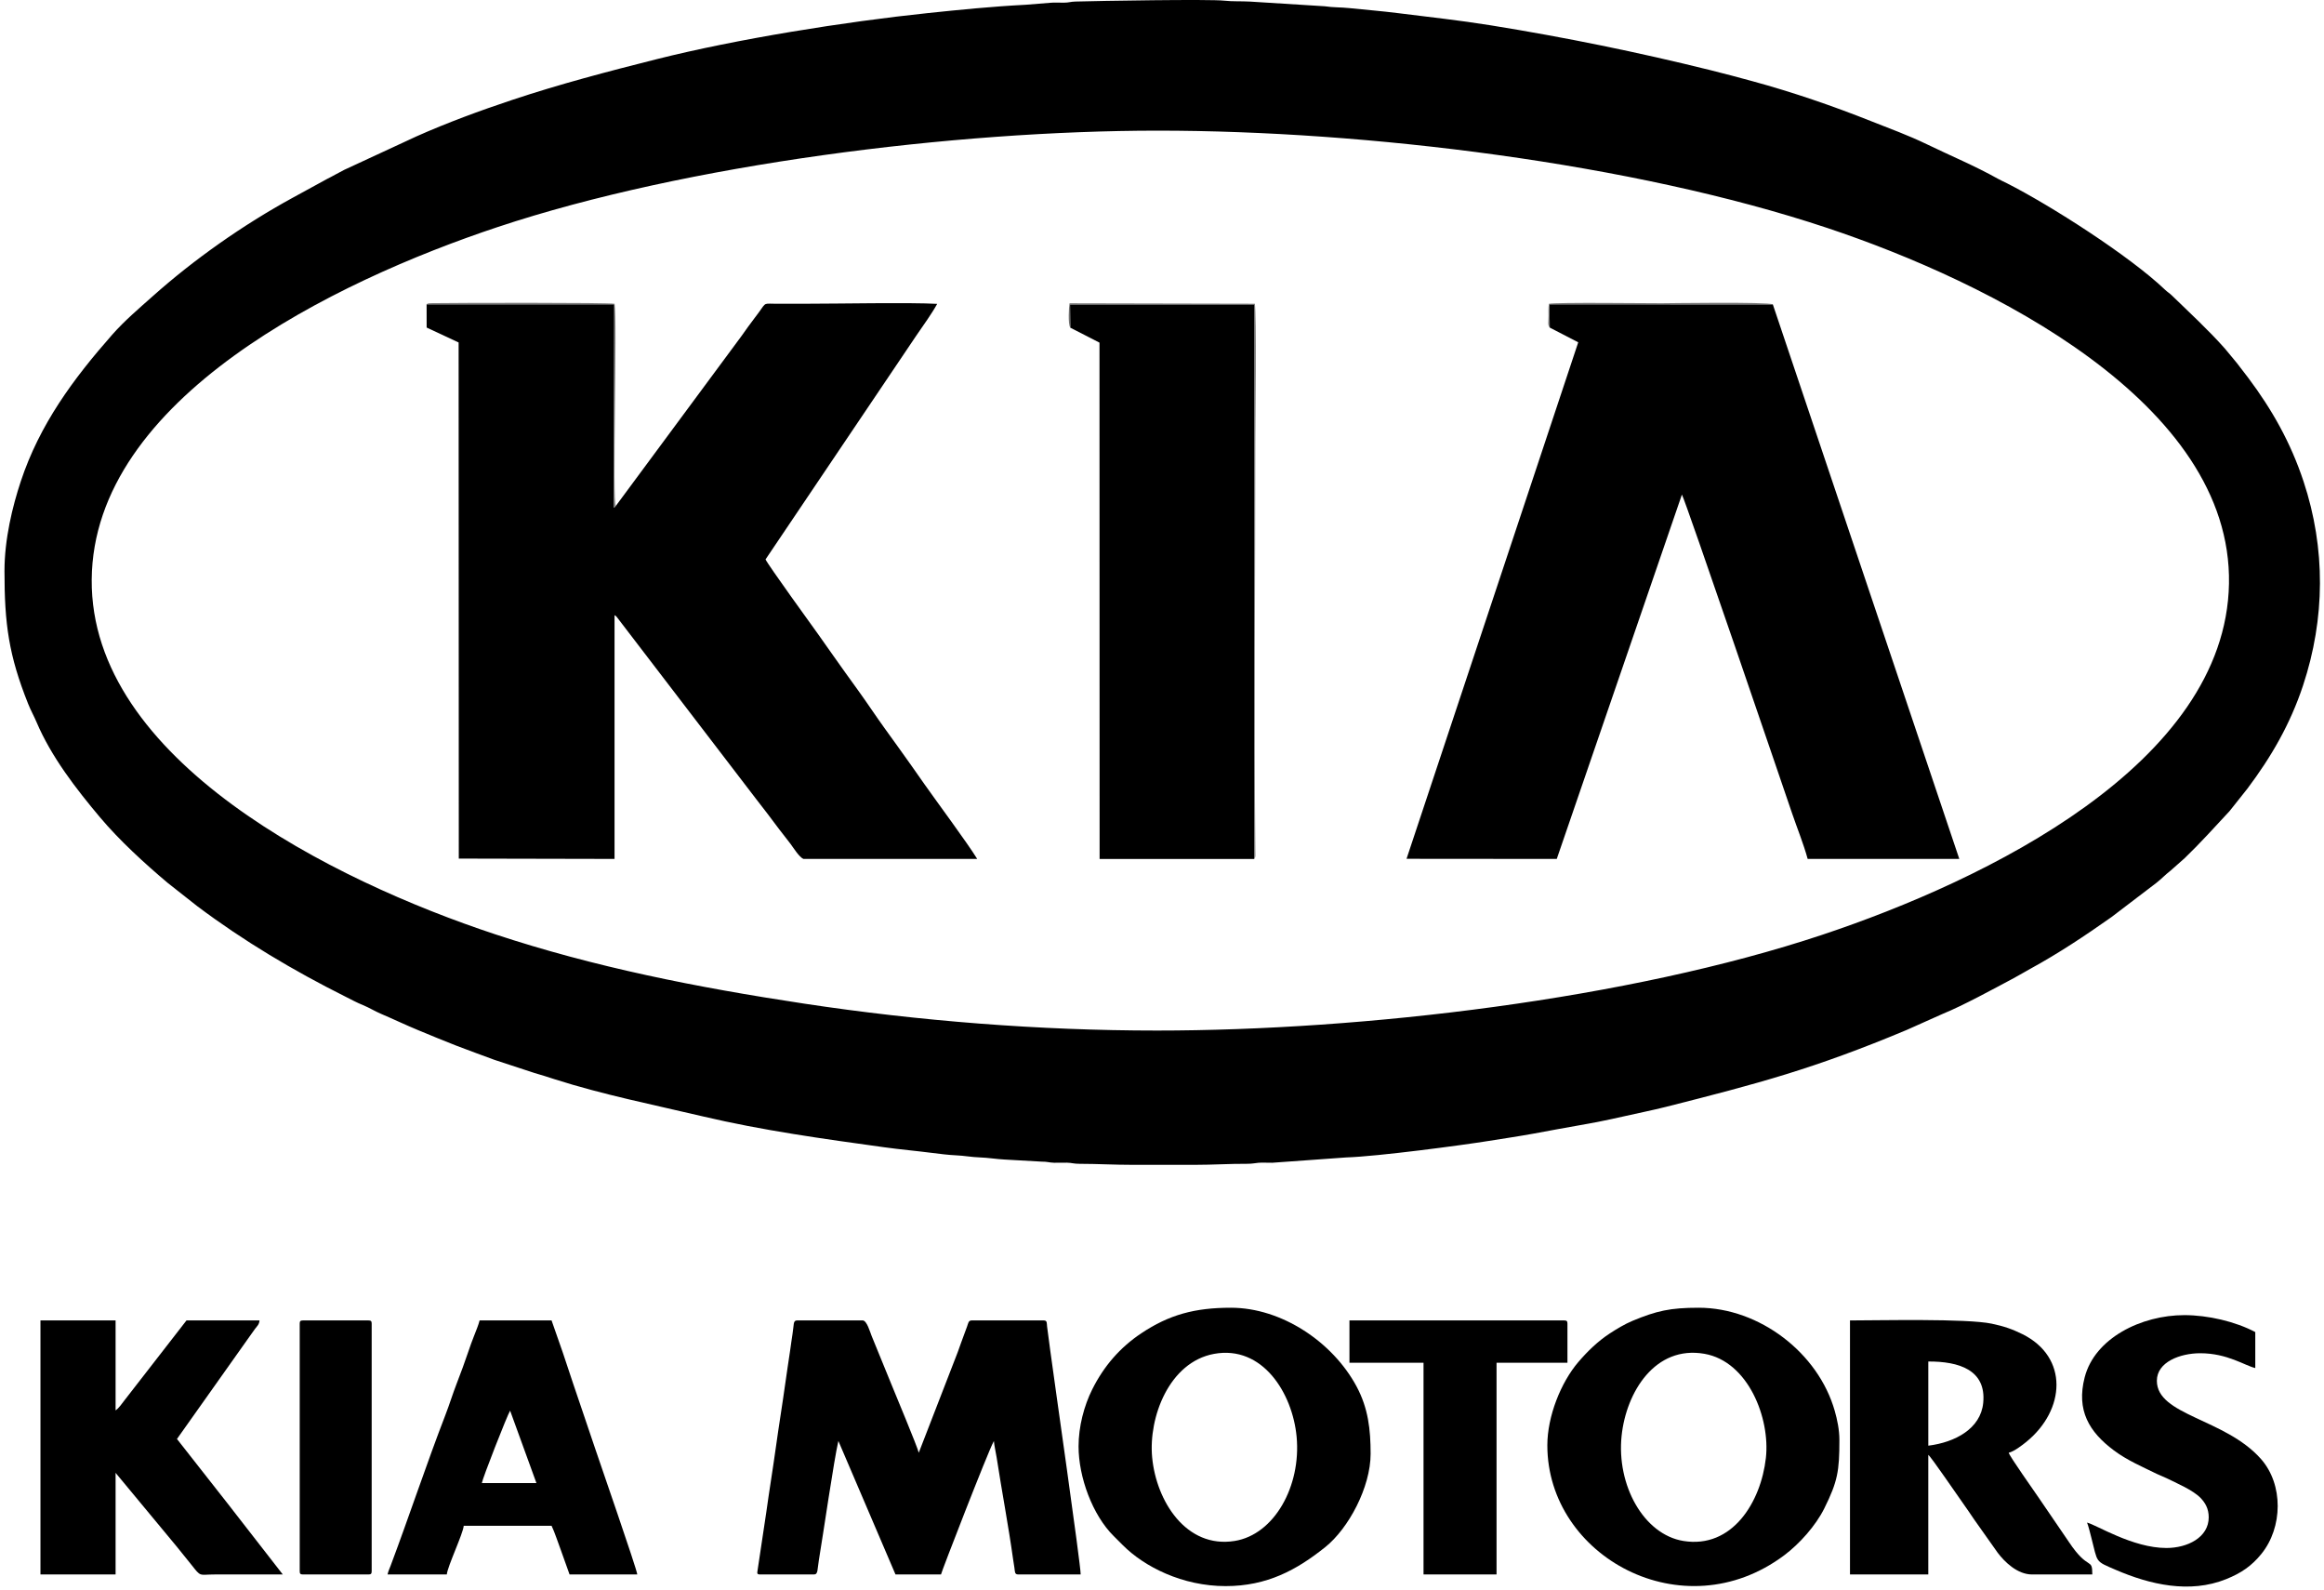 <?xml version="1.0" encoding="UTF-8"?> <svg xmlns="http://www.w3.org/2000/svg" width="443" height="303" viewBox="0 0 443 303" fill="none"><path fill-rule="evenodd" clip-rule="evenodd" d="M220.521 196.395C198.049 196.395 175.155 194.567 153.389 191.28C132.685 188.153 113.285 184.294 94.406 178.056C63.498 167.843 17.199 144.844 17.482 110.438C17.765 75.946 63.714 53.634 94.858 43.271C130.942 31.265 182.029 24.898 220.722 24.898C260.38 24.898 311.215 31.084 348.253 43.424C379.091 53.698 425.517 76.661 424.887 111.246C424.262 145.606 378.554 167.755 347.337 178.153C310.508 190.421 259.974 196.395 220.521 196.395ZM0.854 108.825C0.854 118.906 1.657 124.857 5.375 134.157C5.89 135.444 6.453 136.409 6.963 137.612C9.773 144.234 14.511 150.347 19.067 155.764C22.764 160.159 27.579 164.564 31.98 168.268L37.623 172.711C46.441 179.33 55.928 184.975 65.806 189.914C66.942 190.482 67.968 191.054 69.207 191.556C70.374 192.028 71.388 192.68 72.606 193.2C75.056 194.245 77.357 195.351 79.753 196.34C82.163 197.335 84.45 198.287 86.925 199.253C89.398 200.217 91.883 201.091 94.276 201.988L101.87 204.48C103.048 204.805 104.431 205.261 105.72 205.673C114.96 208.626 124.513 210.519 133.945 212.748C145.316 215.434 156.938 217.032 168.593 218.644C171.645 219.067 174.691 219.331 177.615 219.708C179.099 219.899 180.793 220.109 182.196 220.17C183.813 220.239 185.177 220.523 186.834 220.575C188.198 220.618 190.135 220.912 191.476 220.976L198.539 221.376C199.711 221.371 199.909 221.559 200.948 221.59C201.744 221.613 202.585 221.553 203.382 221.576C204.414 221.607 204.622 221.79 205.789 221.792C209.317 221.797 212.258 221.986 215.881 221.986H227.783C231.335 221.986 234.237 221.775 237.671 221.789C238.765 221.794 239.074 221.662 239.896 221.594C240.724 221.525 241.673 221.615 242.514 221.59L256.628 220.575C262.66 220.386 278.676 218.249 283.746 217.436C286.748 216.954 289.437 216.563 292.418 216.022C295.369 215.487 298.023 214.968 300.95 214.468C303.562 214.021 306.622 213.416 309.354 212.787C312.149 212.143 314.96 211.599 317.587 210.933C335.126 206.489 345.719 203.707 363.45 196.282L370.423 193.169C374.143 191.663 380.078 188.426 383.843 186.418C384.98 185.811 385.924 185.225 387.068 184.6C392.405 181.684 397.52 178.278 402.469 174.787L411.057 168.246C412.012 167.495 412.847 166.612 413.763 165.91L416.44 163.544C419.436 160.66 422.179 157.606 425.009 154.563L428.402 150.292C432.918 144.283 436.555 138.037 439.005 130.637C443.238 117.851 443.335 104.543 439.104 91.754C436.648 84.332 433.088 78.047 428.575 72.026C427.789 70.978 427.189 70.198 426.384 69.174L424.099 66.416C420.929 62.849 417.431 59.639 414.019 56.325C413.504 55.824 413.231 55.721 412.704 55.219C405.891 48.73 390.85 39.13 382.568 34.927C381.92 34.598 381.443 34.402 380.819 34.053C376.433 31.598 371.792 29.669 367.237 27.464C363.755 25.779 360.239 24.508 356.68 23.094C349.346 20.179 341.694 17.553 334.045 15.472C331.317 14.73 328.839 14.063 326.057 13.374C312.17 9.933 298.388 7.117 284.174 4.828C278.147 3.858 272.386 3.244 266.347 2.484C263.476 2.122 260.099 1.846 257.202 1.543C255.53 1.369 254.163 1.441 252.508 1.194L238.273 0.301C236.516 0.206 234.961 0.305 233.401 0.13C230.55 -0.19 209.296 0.166 204.982 0.295C203.966 0.326 203.865 0.499 202.778 0.512C201.953 0.522 200.981 0.443 200.177 0.533L195.509 0.908C189.025 1.242 182.953 1.857 176.916 2.487C161.084 4.14 140.497 7.422 125.189 11.274C115.932 13.604 106.682 16.027 97.651 19.036C91.451 21.101 85.305 23.358 79.389 25.989L65.604 32.375C64.433 32.96 63.513 33.527 62.31 34.123L55.789 37.688C46.297 42.874 36.995 49.43 29.141 56.426C26.5 58.778 23.733 61.121 21.38 63.793C13.983 72.193 7.559 80.862 3.955 91.754C2.396 96.467 0.854 102.704 0.854 108.825Z" fill="black"></path><path fill-rule="evenodd" clip-rule="evenodd" d="M117.4 96.401L117.034 96.765L117.091 57.986H81.319L81.327 62.425L87.422 65.264L87.455 163.625L117.143 163.688L117.143 117.232C117.511 117.475 117.266 117.283 117.555 117.559L144.072 152.192C145.57 154.114 147.071 156.063 148.523 158.029C149.323 159.11 149.929 159.788 150.724 160.868C151.259 161.594 152.336 163.329 153.148 163.691L186.277 163.691C184.444 160.694 178.453 152.627 176.24 149.477C174.602 147.145 172.948 144.772 171.223 142.388C169.524 140.041 167.773 137.633 166.113 135.194C164.468 132.779 162.776 130.456 161.086 128.118C159.345 125.709 157.69 123.295 155.986 120.912C155.19 119.799 146.322 107.556 145.927 106.605L174.656 63.97C175.991 62.012 177.576 59.855 178.648 57.908C173.385 57.615 159.928 57.884 153.753 57.884C151.669 57.884 149.575 57.904 147.492 57.88C145.289 57.854 146.158 57.625 143.936 60.478C142.979 61.707 142.242 62.793 141.298 64.098L117.4 96.401Z" fill="black"></path><path fill-rule="evenodd" clip-rule="evenodd" d="M295.408 62.428L300.843 65.235L268.115 163.666L296.75 163.69L320.604 94.258C321.178 95.062 339.977 150.23 341.596 154.969C342.571 157.822 343.806 160.862 344.575 163.682L373.481 163.691L337.934 58.004L295.369 57.99L295.408 62.428Z" fill="black"></path><path fill-rule="evenodd" clip-rule="evenodd" d="M204.013 62.442L209.584 65.298L209.607 163.692L239.084 163.694L239.053 58.01H203.971L204.013 62.442Z" fill="black"></path><path fill-rule="evenodd" clip-rule="evenodd" d="M144.878 300.05H155.166C155.959 300.05 155.793 299.102 156.088 297.342C156.931 292.322 158.959 278.264 159.805 274.634C159.833 274.675 159.868 274.694 159.878 274.763L170.698 300.05H179.372C179.403 299.676 188.288 276.763 189.383 274.762C189.398 274.734 189.429 274.675 189.457 274.634C189.536 275.579 189.816 276.692 189.977 277.745C190.945 284.05 192.264 290.997 193.122 297.193C193.188 297.669 193.266 298.129 193.366 298.764C193.483 299.513 193.375 300.05 194.097 300.05H205.998C205.998 298.042 200.869 262.476 200.207 257.429L199.594 252.798C199.511 252.122 199.66 251.639 198.938 251.639H185.221C184.592 251.639 184.573 252.165 184.348 252.782C184.12 253.404 183.984 253.808 183.75 254.404C183.299 255.557 182.999 256.512 182.57 257.661L175.135 276.853C174.857 275.656 170.603 265.527 170.006 264.03L166.145 254.578C165.844 253.825 165.233 251.639 164.445 251.639H151.938C151.139 251.639 151.37 252.403 151.072 254.202C150.921 255.117 150.777 256.268 150.614 257.374C150.292 259.561 150.001 261.413 149.708 263.529C149.143 267.606 148.463 271.717 147.893 275.833C147.328 279.911 146.647 284.022 146.077 288.138L144.44 299.052C144.352 299.746 144.185 300.05 144.878 300.05Z" fill="black"></path><path fill-rule="evenodd" clip-rule="evenodd" d="M231.416 258.013C240.653 256.313 246.385 265.479 247.163 273.824C248.036 283.193 242.927 292.453 235.342 293.667C226.112 295.143 220.406 286.089 219.623 277.731C218.907 270.086 222.862 259.587 231.416 258.013ZM205.594 275.643C205.594 281.514 208.26 288.749 212.299 292.74C212.922 293.356 213.396 293.831 214.015 294.453C218.138 298.6 225.398 302.27 233.632 302.27C241.523 302.27 247.174 299.198 252.623 294.836C257.066 291.281 261.267 283.412 261.267 277.055C261.267 272.426 260.811 268.361 258.581 264.209C254.027 255.733 244.281 249.219 234.641 249.219C227.766 249.219 222.861 250.542 217.535 254.1C213.508 256.789 210.439 260.315 208.216 264.751C206.631 267.912 205.594 271.888 205.594 275.643Z" fill="black"></path><path fill-rule="evenodd" clip-rule="evenodd" d="M336.611 277.862C335.665 286.252 330.206 295.178 320.892 293.667C313.296 292.434 308.122 282.997 309.11 273.623C309.989 265.279 315.499 256.348 324.905 258C333.27 259.47 337.463 270.31 336.611 277.862ZM294.953 275.442C294.953 296.628 320.821 310.836 340.111 296.393C343.04 294.2 346.11 290.748 347.738 287.48C350.303 282.329 350.626 280.312 350.626 274.433C350.626 272.463 350.201 270.499 349.737 268.868C346.59 257.806 335.361 249.219 323.798 249.219C318.373 249.219 315.766 249.811 311.174 251.723C309.723 252.327 308.138 253.282 306.891 254.096C304.592 255.598 302.629 257.501 300.862 259.566C297.549 263.437 294.953 269.889 294.953 275.442Z" fill="black"></path><path fill-rule="evenodd" clip-rule="evenodd" d="M367.572 275.508V259.468C373.366 259.439 378.664 261.044 378.038 267.364C377.552 272.262 372.704 274.869 367.572 275.508ZM352.644 300.051H367.57V277.257C368.146 277.679 373.123 285.019 374.142 286.419C374.957 287.54 375.572 288.5 376.364 289.644L380.794 295.904C382.07 297.606 384.526 300.051 387.338 300.051H398.836C398.836 296.685 398.135 299.522 394.358 293.838L388.63 285.446C387.798 284.199 383.101 277.605 382.901 276.854C383.927 276.615 385.472 275.421 386.267 274.774C393.731 268.695 394.35 258.644 385.525 254.26C383.618 253.313 382.02 252.749 379.661 252.257C374.826 251.248 358.277 251.639 352.644 251.639V300.051Z" fill="black"></path><path fill-rule="evenodd" clip-rule="evenodd" d="M7.712 300.05H22.034V280.686L33.648 294.689C34.633 295.935 35.455 296.903 36.441 298.15C38.402 300.631 37.846 300.051 40.995 300.05C45.298 300.049 49.601 300.05 53.905 300.05L45.167 288.818C44.663 288.196 44.326 287.713 43.847 287.113L33.733 274.231L47.621 254.634C47.988 254.137 48.262 253.711 48.63 253.222C49.027 252.696 49.4 252.438 49.467 251.639H35.549L23.823 266.741C23.298 267.399 22.68 268.352 22.034 268.784V251.639H7.712V300.05Z" fill="black"></path><path fill-rule="evenodd" clip-rule="evenodd" d="M91.85 282.636C91.956 281.785 96.639 269.824 97.238 268.833L102.254 282.636L91.85 282.636ZM73.874 300.05H85.17C85.297 298.527 88.271 292.295 88.397 290.771H105.14C105.767 292.079 106.303 293.818 106.869 295.295L108.569 300.05H121.479C121.393 299.018 114.192 278.301 113.384 275.87C112.051 271.856 110.657 267.888 109.3 263.818C108.595 261.704 107.987 259.879 107.283 257.766L105.14 251.639H91.423C91.248 252.39 90.674 253.799 90.356 254.605C89.964 255.596 89.618 256.556 89.279 257.563C88.572 259.659 87.864 261.572 87.071 263.625C86.257 265.731 85.697 267.602 84.883 269.708C81.338 278.877 77.951 289.09 74.45 298.407C74.237 298.972 74.039 299.341 73.874 300.05Z" fill="black"></path><path fill-rule="evenodd" clip-rule="evenodd" d="M421.025 289.156C421.025 292.997 416.975 295.006 412.957 295.006C406.506 295.006 399.593 290.576 397.828 290.165C398.061 290.65 398.471 292.356 398.636 292.988C399.925 297.898 399.225 297.416 403.332 299.184C409.813 301.974 417.386 303.748 424.342 300.945C427.271 299.764 429.199 298.422 431.049 296.154C435.156 291.116 435.304 282.901 430.959 278.013C424.107 270.304 411.141 269.757 411.141 263.135C411.141 259.555 415.583 257.891 419.412 257.891C424.583 257.891 427.894 260.247 429.901 260.715V253.856C426.081 251.835 420.854 250.629 416.386 250.629C408.175 250.629 399.307 255.001 397.38 262.485C395.756 268.793 398.241 272.887 402.927 276.393C405.487 278.309 408.325 279.504 411.138 280.889C411.732 281.181 412.367 281.397 412.96 281.69C414.827 282.613 418.02 283.965 419.47 285.468C420.328 286.357 421.025 287.484 421.025 289.156Z" fill="black"></path><path fill-rule="evenodd" clip-rule="evenodd" d="M257.232 259.707H271.352V300.05H285.271V259.707H298.786V252.244C298.786 251.779 298.645 251.639 298.18 251.639H257.232V259.707Z" fill="black"></path><path fill-rule="evenodd" clip-rule="evenodd" d="M57.132 252.244V299.445C57.132 299.91 57.272 300.05 57.737 300.05H70.243C70.708 300.05 70.849 299.91 70.849 299.445V252.244C70.849 251.779 70.708 251.639 70.243 251.639H57.737C57.272 251.639 57.132 251.779 57.132 252.244Z" fill="black"></path><path fill-rule="evenodd" clip-rule="evenodd" d="M204.013 62.441L203.97 58.009H239.053L239.084 163.693C239.365 163.245 239.299 163.276 239.29 162.284C239.057 136.639 239.284 110.126 239.284 84.417C239.284 80.788 239.533 59.566 239.189 57.882L203.879 57.805C203.737 58.525 203.558 61.779 204.013 62.441Z" fill="#6E6E6E"></path><path fill-rule="evenodd" clip-rule="evenodd" d="M117.4 96.402C116.691 96.058 117.705 60.71 117.145 57.889C116.051 57.643 87.344 57.693 82.334 57.772C82.218 57.774 81.849 57.78 81.751 57.799C81.379 57.871 81.499 57.878 81.319 57.986H117.091L117.034 96.766L117.4 96.402Z" fill="#7B7B7B"></path><path fill-rule="evenodd" clip-rule="evenodd" d="M295.409 62.43L295.37 57.992L337.935 58.005C337.116 57.49 317.581 57.79 316.739 57.79C313.814 57.79 296.599 57.587 295.258 57.894C295.113 58.645 295.171 59.44 295.17 60.212C295.169 61.433 294.976 61.911 295.409 62.43Z" fill="#787878"></path></svg> 